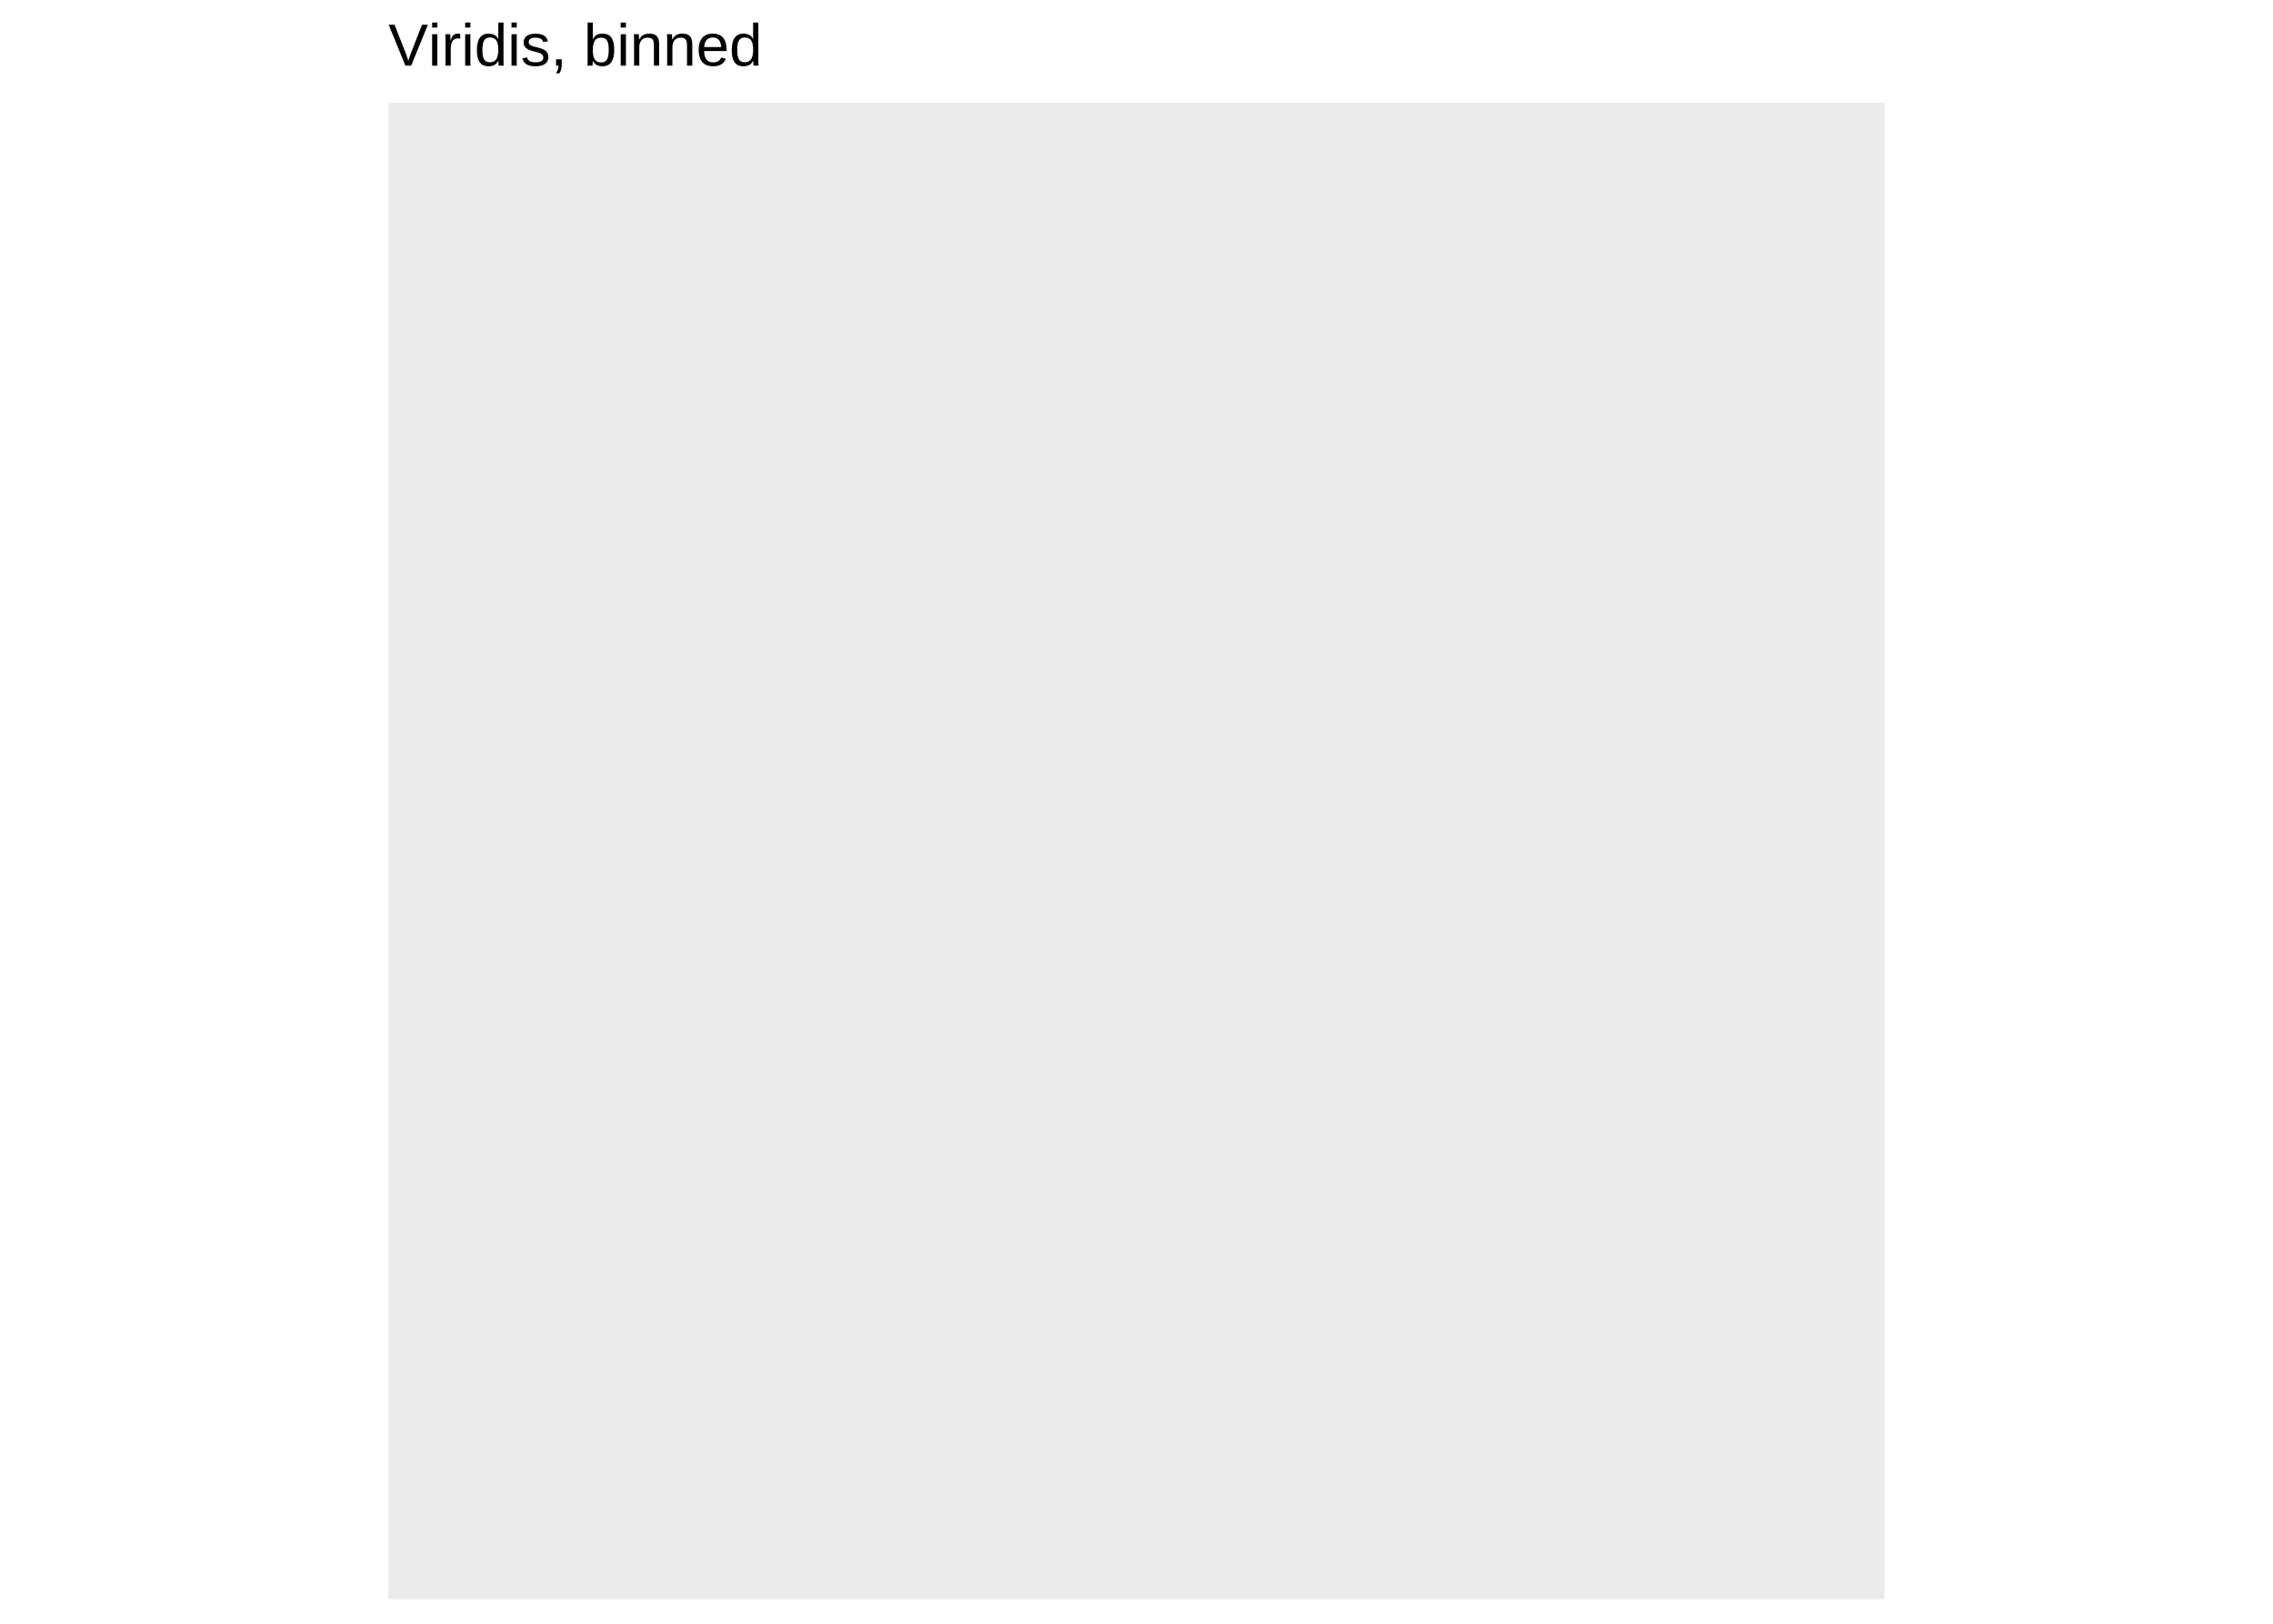 <?xml version="1.0" encoding="UTF-8"?>
<svg xmlns="http://www.w3.org/2000/svg" xmlns:xlink="http://www.w3.org/1999/xlink" width="504" height="360" viewBox="0 0 504 360">
<defs>
<clipPath id="clip-0">
<path clip-rule="nonzero" d="M 80.648 0 L 423.348 0 L 423.348 360 L 80.648 360 Z M 80.648 0 "/>
</clipPath>
<clipPath id="clip-1">
<path clip-rule="nonzero" d="M 86.129 22.781 L 417.871 22.781 L 417.871 354.523 L 86.129 354.523 Z M 86.129 22.781 "/>
</clipPath>
</defs>
<rect x="-50.4" y="-36" width="604.8" height="432" fill="rgb(100%, 100%, 100%)" fill-opacity="1"/>
<g clip-path="url(#clip-0)">
<path fill-rule="nonzero" fill="rgb(100%, 100%, 100%)" fill-opacity="1" stroke-width="1.067" stroke-linecap="round" stroke-linejoin="round" stroke="rgb(100%, 100%, 100%)" stroke-opacity="1" stroke-miterlimit="10" d="M 80.648 360 L 423.348 360 L 423.348 0 L 80.648 0 Z M 80.648 360 "/>
</g>
<g clip-path="url(#clip-1)">
<path fill-rule="nonzero" fill="rgb(92.157%, 92.157%, 92.157%)" fill-opacity="1" d="M 86.129 354.52 L 417.871 354.52 L 417.871 22.777 L 86.129 22.777 Z M 86.129 354.52 "/>
</g>
<path fill-rule="nonzero" fill="rgb(0%, 0%, 0%)" fill-opacity="1" d="M 91.168 14.562 L 89.895 14.562 L 86.188 5.48 L 87.484 5.48 L 89.996 11.875 L 90.016 11.93 L 90.113 12.223 L 90.133 12.277 L 90.191 12.453 L 90.211 12.508 L 90.227 12.562 L 90.266 12.672 L 90.281 12.723 L 90.301 12.773 L 90.316 12.82 L 90.332 12.871 L 90.348 12.918 L 90.363 12.961 L 90.383 13.016 L 90.398 13.066 L 90.418 13.121 L 90.434 13.172 L 90.453 13.223 L 90.469 13.273 L 90.488 13.324 L 90.504 13.379 L 90.52 13.426 L 90.539 13.477 L 90.57 13.383 L 90.602 13.281 L 90.617 13.234 L 90.637 13.184 L 90.652 13.133 L 90.672 13.078 L 90.688 13.027 L 90.707 12.977 L 90.754 12.836 L 90.785 12.734 L 90.805 12.684 L 90.82 12.633 L 90.836 12.578 L 90.855 12.523 L 90.875 12.465 L 90.895 12.41 L 90.992 12.117 L 91.016 12.055 L 91.035 11.996 L 91.059 11.934 L 91.078 11.875 L 93.582 5.48 L 94.875 5.48 Z M 91.168 14.562 "/>
<path fill-rule="nonzero" fill="rgb(0%, 0%, 0%)" fill-opacity="1" d="M 95.816 6.105 L 95.816 4.996 L 96.977 4.996 L 96.977 6.105 Z M 95.816 14.562 L 95.816 7.586 L 96.977 7.586 L 96.977 14.562 Z M 95.816 14.562 "/>
<path fill-rule="nonzero" fill="rgb(0%, 0%, 0%)" fill-opacity="1" d="M 98.781 14.562 L 98.781 8.945 L 98.777 8.902 L 98.777 8.812 L 98.773 8.766 L 98.773 8.453 L 98.77 8.406 L 98.77 8.32 L 98.766 8.281 L 98.766 8.195 L 98.762 8.156 L 98.762 8.074 L 98.758 8.035 L 98.758 7.922 L 98.754 7.887 L 98.754 7.812 L 98.75 7.777 L 98.75 7.711 L 98.746 7.68 L 98.746 7.617 L 98.742 7.586 L 99.84 7.586 L 99.84 7.648 L 99.844 7.68 L 99.844 7.746 L 99.848 7.781 L 99.848 7.852 L 99.852 7.891 L 99.852 7.93 L 99.855 7.965 L 99.855 8.004 L 99.859 8.043 L 99.859 8.082 L 99.863 8.117 L 99.863 8.156 L 99.867 8.195 L 99.867 8.234 L 99.871 8.277 L 99.871 8.316 L 99.875 8.355 L 99.875 8.395 L 99.879 8.434 L 99.879 8.512 L 99.883 8.551 L 99.883 8.703 L 99.887 8.738 L 99.887 8.871 L 99.891 8.898 L 99.891 9.012 L 99.918 9.012 L 99.965 8.855 L 99.992 8.781 L 100.016 8.711 L 100.043 8.641 L 100.066 8.57 L 100.094 8.504 L 100.121 8.441 L 100.148 8.383 L 100.176 8.32 L 100.203 8.262 L 100.23 8.207 L 100.262 8.152 L 100.293 8.102 L 100.328 8.055 L 100.359 8.004 L 100.465 7.875 L 100.504 7.84 L 100.539 7.801 L 100.582 7.766 L 100.621 7.73 L 100.664 7.699 L 100.707 7.672 L 100.801 7.617 L 100.848 7.594 L 100.895 7.574 L 100.949 7.555 L 101 7.535 L 101.055 7.52 L 101.113 7.504 L 101.172 7.492 L 101.234 7.48 L 101.297 7.473 L 101.363 7.469 L 101.43 7.461 L 101.5 7.461 L 101.574 7.457 L 101.602 7.457 L 101.629 7.461 L 101.684 7.461 L 101.793 7.477 L 101.816 7.48 L 101.844 7.484 L 101.938 7.5 L 101.996 7.512 L 102.043 7.523 L 102.043 8.586 L 102.02 8.578 L 101.996 8.574 L 101.969 8.57 L 101.945 8.562 L 101.863 8.551 L 101.832 8.547 L 101.805 8.543 L 101.773 8.539 L 101.742 8.539 L 101.707 8.535 L 101.676 8.531 L 101.641 8.527 L 101.609 8.527 L 101.574 8.523 L 101.344 8.523 L 101.27 8.527 L 101.195 8.539 L 101.125 8.551 L 101.055 8.566 L 100.988 8.586 L 100.922 8.609 L 100.859 8.637 L 100.801 8.668 L 100.742 8.703 L 100.688 8.738 L 100.633 8.781 L 100.582 8.824 L 100.488 8.918 L 100.441 8.969 L 100.402 9.023 L 100.359 9.082 L 100.32 9.141 L 100.285 9.203 L 100.25 9.27 L 100.219 9.336 L 100.188 9.406 L 100.16 9.477 L 100.133 9.555 L 100.105 9.629 L 100.086 9.711 L 100.062 9.793 L 100.043 9.879 L 100.027 9.965 L 100.008 10.055 L 99.984 10.234 L 99.973 10.328 L 99.961 10.426 L 99.957 10.523 L 99.949 10.621 L 99.945 10.719 L 99.941 10.82 L 99.941 14.562 Z M 98.781 14.562 "/>
<path fill-rule="nonzero" fill="rgb(0%, 0%, 0%)" fill-opacity="1" d="M 103.145 6.105 L 103.145 4.996 L 104.305 4.996 L 104.305 6.105 Z M 103.145 14.562 L 103.145 7.586 L 104.305 7.586 L 104.305 14.562 Z M 103.145 14.562 "/>
<path fill-rule="nonzero" fill="rgb(0%, 0%, 0%)" fill-opacity="1" d="M 110.488 13.438 L 110.418 13.57 L 110.348 13.691 L 110.273 13.809 L 110.195 13.914 L 110.109 14.016 L 110.023 14.105 L 109.93 14.191 L 109.836 14.27 L 109.734 14.34 L 109.629 14.398 L 109.52 14.453 L 109.406 14.504 L 109.289 14.547 L 109.164 14.586 L 109.035 14.617 L 108.902 14.645 L 108.762 14.664 L 108.617 14.68 L 108.469 14.688 L 108.312 14.691 L 108.059 14.68 L 107.812 14.652 L 107.586 14.609 L 107.367 14.547 L 107.168 14.469 L 106.98 14.371 L 106.805 14.254 L 106.645 14.121 L 106.5 13.969 L 106.367 13.801 L 106.25 13.613 L 106.145 13.406 L 106.051 13.184 L 105.973 12.941 L 105.902 12.684 L 105.848 12.402 L 105.805 12.105 L 105.773 11.793 L 105.754 11.457 L 105.75 11.105 L 105.773 10.414 L 105.852 9.793 L 105.98 9.246 L 106.16 8.77 L 106.391 8.371 L 106.672 8.043 L 107.008 7.785 L 107.391 7.605 L 107.828 7.496 L 108.312 7.457 L 108.469 7.461 L 108.621 7.469 L 108.766 7.484 L 108.906 7.504 L 109.039 7.531 L 109.172 7.562 L 109.293 7.602 L 109.414 7.645 L 109.527 7.691 L 109.637 7.75 L 109.738 7.809 L 109.84 7.879 L 109.934 7.953 L 110.027 8.035 L 110.113 8.125 L 110.195 8.219 L 110.273 8.32 L 110.348 8.43 L 110.418 8.547 L 110.488 8.668 L 110.5 8.668 L 110.5 8.605 L 110.496 8.586 L 110.496 8.52 L 110.492 8.496 L 110.492 8.297 L 110.488 8.27 L 110.488 4.996 L 111.648 4.996 L 111.648 13.742 L 111.652 13.785 L 111.652 13.871 L 111.656 13.914 L 111.656 13.992 L 111.66 14.031 L 111.66 14.109 L 111.664 14.145 L 111.664 14.211 L 111.668 14.246 L 111.668 14.309 L 111.672 14.34 L 111.672 14.395 L 111.676 14.418 L 111.676 14.465 L 111.68 14.484 L 111.68 14.52 L 111.684 14.535 L 111.684 14.562 L 110.578 14.562 L 110.57 14.531 L 110.57 14.52 L 110.566 14.5 L 110.562 14.484 L 110.562 14.465 L 110.555 14.426 L 110.555 14.402 L 110.551 14.379 L 110.551 14.355 L 110.547 14.332 L 110.547 14.305 L 110.543 14.277 L 110.543 14.25 L 110.539 14.223 L 110.539 14.191 L 110.535 14.164 L 110.535 14.133 L 110.531 14.102 L 110.531 14.07 L 110.527 14.039 L 110.527 13.977 L 110.523 13.945 L 110.523 13.879 L 110.52 13.848 L 110.52 13.781 L 110.516 13.746 L 110.516 13.609 L 110.512 13.574 L 110.512 13.438 Z M 106.969 11.066 L 106.969 11.211 L 106.973 11.348 L 106.98 11.613 L 106.988 11.738 L 107 11.859 L 107.012 11.977 L 107.023 12.09 L 107.039 12.199 L 107.059 12.305 L 107.078 12.406 L 107.098 12.504 L 107.121 12.598 L 107.176 12.777 L 107.207 12.859 L 107.238 12.938 L 107.273 13.016 L 107.309 13.086 L 107.348 13.156 L 107.387 13.219 L 107.434 13.281 L 107.477 13.336 L 107.523 13.391 L 107.574 13.441 L 107.625 13.488 L 107.68 13.531 L 107.738 13.57 L 107.855 13.641 L 107.918 13.668 L 107.984 13.695 L 108.055 13.719 L 108.125 13.738 L 108.199 13.754 L 108.277 13.77 L 108.355 13.781 L 108.438 13.789 L 108.523 13.793 L 108.703 13.793 L 108.789 13.789 L 108.875 13.781 L 108.961 13.77 L 109.039 13.758 L 109.121 13.742 L 109.199 13.723 L 109.348 13.676 L 109.418 13.645 L 109.484 13.613 L 109.555 13.578 L 109.68 13.5 L 109.742 13.453 L 109.852 13.352 L 109.906 13.293 L 109.957 13.234 L 110.051 13.102 L 110.094 13.027 L 110.137 12.949 L 110.176 12.867 L 110.211 12.785 L 110.246 12.695 L 110.281 12.602 L 110.309 12.504 L 110.34 12.402 L 110.363 12.297 L 110.387 12.188 L 110.406 12.074 L 110.426 11.957 L 110.441 11.832 L 110.457 11.703 L 110.465 11.57 L 110.477 11.434 L 110.48 11.289 L 110.484 11.141 L 110.488 10.988 L 110.484 10.844 L 110.48 10.703 L 110.477 10.566 L 110.465 10.434 L 110.457 10.309 L 110.441 10.184 L 110.426 10.066 L 110.406 9.953 L 110.387 9.844 L 110.363 9.738 L 110.34 9.641 L 110.309 9.543 L 110.281 9.449 L 110.246 9.359 L 110.211 9.273 L 110.176 9.191 L 110.137 9.117 L 110.094 9.043 L 110.051 8.973 L 110.004 8.91 L 109.953 8.848 L 109.902 8.789 L 109.852 8.734 L 109.793 8.684 L 109.738 8.637 L 109.676 8.594 L 109.617 8.555 L 109.484 8.484 L 109.418 8.457 L 109.348 8.43 L 109.277 8.406 L 109.203 8.387 L 109.125 8.367 L 109.047 8.352 L 108.969 8.34 L 108.883 8.328 L 108.801 8.32 L 108.711 8.316 L 108.539 8.316 L 108.457 8.32 L 108.379 8.328 L 108.301 8.34 L 108.227 8.352 L 108.156 8.367 L 108.086 8.387 L 108.016 8.41 L 107.953 8.434 L 107.828 8.496 L 107.77 8.531 L 107.711 8.57 L 107.656 8.609 L 107.605 8.656 L 107.555 8.707 L 107.508 8.758 L 107.414 8.875 L 107.375 8.941 L 107.332 9.008 L 107.293 9.078 L 107.258 9.156 L 107.227 9.234 L 107.191 9.32 L 107.164 9.406 L 107.109 9.594 L 107.062 9.797 L 107.047 9.906 L 107.027 10.016 L 107.004 10.25 L 106.992 10.375 L 106.984 10.504 L 106.977 10.641 L 106.973 10.777 L 106.969 10.922 Z M 106.969 11.066 "/>
<path fill-rule="nonzero" fill="rgb(0%, 0%, 0%)" fill-opacity="1" d="M 113.418 6.105 L 113.418 4.996 L 114.578 4.996 L 114.578 6.105 Z M 113.418 14.562 L 113.418 7.586 L 114.578 7.586 L 114.578 14.562 Z M 113.418 14.562 "/>
<path fill-rule="nonzero" fill="rgb(0%, 0%, 0%)" fill-opacity="1" d="M 121.59 12.633 L 121.59 12.73 L 121.574 12.918 L 121.562 13.008 L 121.543 13.098 L 121.523 13.184 L 121.496 13.27 L 121.469 13.352 L 121.434 13.434 L 121.398 13.512 L 121.359 13.586 L 121.316 13.656 L 121.223 13.797 L 121.168 13.863 L 121.113 13.926 L 120.988 14.043 L 120.922 14.102 L 120.852 14.156 L 120.777 14.207 L 120.699 14.254 L 120.617 14.301 L 120.535 14.344 L 120.449 14.383 L 120.355 14.422 L 120.262 14.457 L 120.164 14.492 L 120.066 14.523 L 119.961 14.555 L 119.855 14.582 L 119.746 14.602 L 119.633 14.625 L 119.52 14.641 L 119.398 14.656 L 119.277 14.668 L 119.027 14.684 L 118.762 14.691 L 118.641 14.688 L 118.523 14.688 L 118.41 14.68 L 118.297 14.676 L 118.184 14.664 L 118.078 14.656 L 117.973 14.641 L 117.867 14.629 L 117.766 14.613 L 117.57 14.574 L 117.477 14.551 L 117.297 14.504 L 117.211 14.473 L 117.047 14.41 L 116.969 14.375 L 116.891 14.336 L 116.816 14.297 L 116.742 14.254 L 116.672 14.207 L 116.605 14.16 L 116.539 14.109 L 116.477 14.059 L 116.418 14.004 L 116.359 13.945 L 116.301 13.883 L 116.25 13.82 L 116.195 13.754 L 116.148 13.684 L 116.105 13.613 L 116.062 13.535 L 116.023 13.457 L 115.984 13.375 L 115.949 13.293 L 115.887 13.113 L 115.859 13.02 L 115.836 12.922 L 116.859 12.723 L 116.895 12.832 L 116.934 12.938 L 116.977 13.035 L 117.031 13.125 L 117.09 13.211 L 117.152 13.289 L 117.223 13.363 L 117.301 13.43 L 117.383 13.492 L 117.473 13.551 L 117.57 13.598 L 117.672 13.641 L 117.785 13.68 L 117.902 13.715 L 118.027 13.742 L 118.16 13.766 L 118.301 13.785 L 118.445 13.797 L 118.602 13.805 L 118.762 13.809 L 118.836 13.805 L 118.91 13.805 L 119.121 13.793 L 119.188 13.789 L 119.32 13.773 L 119.383 13.766 L 119.445 13.754 L 119.508 13.746 L 119.566 13.73 L 119.625 13.719 L 119.684 13.703 L 119.738 13.688 L 119.793 13.668 L 119.895 13.629 L 119.988 13.582 L 120.074 13.527 L 120.152 13.465 L 120.188 13.434 L 120.219 13.398 L 120.254 13.363 L 120.336 13.246 L 120.359 13.203 L 120.383 13.156 L 120.402 13.109 L 120.418 13.059 L 120.441 12.957 L 120.453 12.902 L 120.461 12.785 L 120.465 12.723 L 120.461 12.66 L 120.457 12.602 L 120.449 12.547 L 120.441 12.488 L 120.41 12.387 L 120.391 12.34 L 120.367 12.293 L 120.344 12.25 L 120.316 12.207 L 120.285 12.168 L 120.215 12.09 L 120.18 12.055 L 120.137 12.02 L 120.098 11.988 L 120.051 11.953 L 120.004 11.922 L 119.902 11.867 L 119.793 11.812 L 119.734 11.789 L 119.609 11.742 L 119.477 11.695 L 119.406 11.676 L 119.332 11.656 L 119.258 11.633 L 119.184 11.613 L 119.105 11.594 L 119.027 11.57 L 118.945 11.551 L 118.867 11.527 L 118.523 11.434 L 118.434 11.41 L 118.352 11.387 L 118.266 11.363 L 118.184 11.34 L 118.098 11.316 L 117.934 11.27 L 117.852 11.242 L 117.766 11.219 L 117.52 11.137 L 117.285 11.043 L 117.207 11.008 L 117.137 10.973 L 117.062 10.934 L 116.992 10.895 L 116.922 10.852 L 116.855 10.809 L 116.789 10.762 L 116.727 10.715 L 116.609 10.613 L 116.555 10.559 L 116.504 10.5 L 116.453 10.445 L 116.406 10.383 L 116.363 10.32 L 116.32 10.254 L 116.281 10.188 L 116.246 10.117 L 116.215 10.043 L 116.188 9.965 L 116.164 9.887 L 116.145 9.801 L 116.133 9.715 L 116.121 9.621 L 116.113 9.527 L 116.113 9.43 L 116.121 9.246 L 116.141 9.066 L 116.176 8.898 L 116.223 8.742 L 116.281 8.59 L 116.355 8.449 L 116.445 8.32 L 116.547 8.195 L 116.66 8.086 L 116.789 7.98 L 116.934 7.883 L 117.09 7.801 L 117.254 7.723 L 117.434 7.66 L 117.629 7.602 L 117.832 7.559 L 118.051 7.523 L 118.277 7.496 L 118.52 7.484 L 118.773 7.477 L 119 7.48 L 119.219 7.492 L 119.426 7.516 L 119.621 7.543 L 119.809 7.578 L 119.988 7.625 L 120.156 7.676 L 120.316 7.738 L 120.465 7.805 L 120.605 7.883 L 120.738 7.969 L 120.859 8.066 L 120.969 8.172 L 121.07 8.285 L 121.164 8.41 L 121.246 8.547 L 121.316 8.691 L 121.375 8.848 L 121.43 9.012 L 121.469 9.184 L 120.426 9.312 L 120.414 9.262 L 120.383 9.16 L 120.344 9.066 L 120.297 8.98 L 120.27 8.938 L 120.242 8.898 L 120.148 8.793 L 120.113 8.758 L 120.043 8.695 L 119.965 8.641 L 119.922 8.613 L 119.883 8.59 L 119.84 8.566 L 119.793 8.543 L 119.75 8.523 L 119.703 8.504 L 119.652 8.484 L 119.605 8.469 L 119.504 8.438 L 119.449 8.426 L 119.398 8.414 L 119.344 8.406 L 119.289 8.395 L 119.234 8.387 L 119.176 8.379 L 119.121 8.371 L 119.066 8.367 L 118.949 8.359 L 118.895 8.355 L 118.621 8.355 L 118.477 8.363 L 118.34 8.375 L 118.211 8.391 L 118.094 8.414 L 117.98 8.441 L 117.875 8.473 L 117.781 8.508 L 117.695 8.547 L 117.613 8.594 L 117.543 8.645 L 117.48 8.699 L 117.426 8.758 L 117.375 8.824 L 117.336 8.891 L 117.301 8.969 L 117.273 9.047 L 117.258 9.129 L 117.246 9.219 L 117.242 9.312 L 117.242 9.371 L 117.246 9.426 L 117.262 9.527 L 117.273 9.574 L 117.289 9.621 L 117.328 9.707 L 117.375 9.785 L 117.438 9.855 L 117.473 9.887 L 117.508 9.922 L 117.543 9.953 L 117.582 9.984 L 117.668 10.039 L 117.762 10.094 L 117.812 10.117 L 117.922 10.164 L 118.039 10.211 L 118.098 10.23 L 118.164 10.254 L 118.227 10.273 L 118.293 10.293 L 118.504 10.352 L 118.578 10.367 L 118.727 10.406 L 118.883 10.445 L 119.047 10.484 L 119.129 10.508 L 119.184 10.52 L 119.242 10.535 L 119.352 10.566 L 119.41 10.582 L 119.465 10.598 L 119.641 10.645 L 119.695 10.66 L 119.754 10.676 L 119.812 10.695 L 119.867 10.711 L 119.926 10.73 L 119.98 10.75 L 120.039 10.77 L 120.148 10.809 L 120.422 10.926 L 120.473 10.949 L 120.676 11.059 L 120.727 11.09 L 120.773 11.117 L 120.867 11.18 L 120.914 11.215 L 120.957 11.246 L 121 11.285 L 121.043 11.32 L 121.086 11.359 L 121.125 11.398 L 121.16 11.438 L 121.199 11.48 L 121.234 11.523 L 121.266 11.566 L 121.301 11.613 L 121.332 11.66 L 121.414 11.812 L 121.461 11.922 L 121.48 11.977 L 121.504 12.035 L 121.523 12.094 L 121.539 12.156 L 121.562 12.281 L 121.574 12.348 L 121.582 12.418 L 121.59 12.559 Z M 121.59 12.633 "/>
<path fill-rule="nonzero" fill="rgb(0%, 0%, 0%)" fill-opacity="1" d="M 124.551 13.148 L 124.551 14.301 L 124.547 14.367 L 124.547 14.43 L 124.543 14.496 L 124.543 14.559 L 124.539 14.617 L 124.535 14.68 L 124.531 14.738 L 124.523 14.793 L 124.52 14.852 L 124.512 14.906 L 124.508 14.961 L 124.492 15.07 L 124.48 15.125 L 124.473 15.176 L 124.461 15.227 L 124.453 15.277 L 124.441 15.324 L 124.426 15.371 L 124.414 15.422 L 124.402 15.469 L 124.34 15.656 L 124.32 15.699 L 124.305 15.746 L 124.246 15.875 L 124.23 15.914 L 124.207 15.957 L 124.168 16.043 L 124.145 16.082 L 124.098 16.168 L 124.074 16.207 L 124.047 16.25 L 123.254 16.25 L 123.312 16.164 L 123.363 16.082 L 123.418 15.996 L 123.465 15.914 L 123.512 15.828 L 123.555 15.746 L 123.633 15.574 L 123.668 15.492 L 123.73 15.32 L 123.758 15.234 L 123.781 15.152 L 123.82 14.98 L 123.836 14.898 L 123.848 14.812 L 123.855 14.73 L 123.859 14.645 L 123.859 14.562 L 123.293 14.562 L 123.293 13.148 Z M 124.551 13.148 "/>
<path fill-rule="nonzero" fill="rgb(0%, 0%, 0%)" fill-opacity="1" d="M 136.191 11.043 L 136.164 11.734 L 136.086 12.355 L 135.961 12.902 L 135.781 13.375 L 135.551 13.777 L 135.266 14.105 L 134.934 14.363 L 134.547 14.543 L 134.113 14.652 L 133.625 14.691 L 133.469 14.688 L 133.32 14.68 L 133.172 14.664 L 133.031 14.645 L 132.898 14.617 L 132.77 14.586 L 132.645 14.551 L 132.527 14.508 L 132.41 14.461 L 132.305 14.406 L 132.203 14.344 L 132.102 14.277 L 132.008 14.199 L 131.918 14.117 L 131.828 14.027 L 131.746 13.934 L 131.668 13.828 L 131.594 13.719 L 131.52 13.602 L 131.453 13.477 L 131.441 13.477 L 131.441 13.547 L 131.438 13.578 L 131.438 13.648 L 131.434 13.684 L 131.434 13.754 L 131.426 13.824 L 131.426 13.898 L 131.422 13.934 L 131.422 13.965 L 131.418 14 L 131.418 14.035 L 131.414 14.066 L 131.414 14.098 L 131.406 14.16 L 131.406 14.223 L 131.402 14.25 L 131.402 14.277 L 131.398 14.305 L 131.398 14.332 L 131.395 14.355 L 131.395 14.379 L 131.387 14.426 L 131.387 14.465 L 131.383 14.484 L 131.383 14.516 L 131.379 14.527 L 131.379 14.547 L 131.375 14.555 L 131.375 14.562 L 130.254 14.562 L 130.254 14.547 L 130.258 14.535 L 130.258 14.504 L 130.262 14.484 L 130.262 14.441 L 130.266 14.418 L 130.266 14.367 L 130.27 14.34 L 130.27 14.277 L 130.273 14.246 L 130.273 14.18 L 130.277 14.145 L 130.277 14.07 L 130.281 14.031 L 130.281 13.953 L 130.285 13.914 L 130.285 13.605 L 130.289 13.559 L 130.289 13.418 L 130.293 13.371 L 130.293 4.996 L 131.453 4.996 L 131.453 7.914 L 131.449 7.949 L 131.449 8.059 L 131.445 8.098 L 131.445 8.32 L 131.441 8.352 L 131.441 8.406 L 131.438 8.438 L 131.438 8.5 L 131.434 8.531 L 131.434 8.594 L 131.43 8.621 L 131.43 8.68 L 131.426 8.707 L 131.453 8.707 L 131.52 8.578 L 131.59 8.457 L 131.664 8.34 L 131.742 8.234 L 131.828 8.133 L 131.914 8.043 L 132.004 7.957 L 132.102 7.879 L 132.199 7.809 L 132.305 7.75 L 132.414 7.691 L 132.527 7.645 L 132.648 7.602 L 132.773 7.562 L 132.902 7.531 L 133.035 7.504 L 133.176 7.484 L 133.32 7.469 L 133.469 7.461 L 133.625 7.457 L 133.883 7.469 L 134.125 7.492 L 134.355 7.539 L 134.57 7.602 L 134.77 7.68 L 134.957 7.777 L 135.129 7.895 L 135.289 8.027 L 135.434 8.18 L 135.566 8.348 L 135.684 8.535 L 135.789 8.738 L 135.883 8.965 L 135.965 9.207 L 136.035 9.465 L 136.09 9.746 L 136.133 10.043 L 136.164 10.355 L 136.184 10.691 Z M 134.973 11.082 L 134.973 10.938 L 134.965 10.664 L 134.957 10.535 L 134.949 10.41 L 134.941 10.289 L 134.93 10.172 L 134.914 10.059 L 134.898 9.949 L 134.883 9.844 L 134.863 9.742 L 134.84 9.645 L 134.816 9.551 L 134.793 9.461 L 134.766 9.375 L 134.703 9.211 L 134.668 9.137 L 134.629 9.066 L 134.594 9 L 134.551 8.934 L 134.508 8.871 L 134.461 8.812 L 134.414 8.758 L 134.363 8.707 L 134.312 8.66 L 134.258 8.617 L 134.203 8.578 L 134.145 8.543 L 134.082 8.508 L 134.02 8.48 L 133.953 8.453 L 133.887 8.43 L 133.812 8.41 L 133.664 8.379 L 133.582 8.367 L 133.5 8.359 L 133.418 8.355 L 133.238 8.355 L 133.148 8.359 L 133.062 8.367 L 132.898 8.391 L 132.816 8.406 L 132.738 8.426 L 132.59 8.473 L 132.516 8.504 L 132.449 8.535 L 132.383 8.57 L 132.316 8.609 L 132.254 8.648 L 132.195 8.695 L 132.137 8.746 L 132.082 8.797 L 131.98 8.914 L 131.93 8.98 L 131.883 9.047 L 131.84 9.117 L 131.762 9.273 L 131.727 9.359 L 131.691 9.449 L 131.66 9.539 L 131.629 9.637 L 131.602 9.738 L 131.574 9.844 L 131.551 9.953 L 131.531 10.066 L 131.512 10.184 L 131.496 10.309 L 131.484 10.438 L 131.473 10.57 L 131.465 10.707 L 131.457 10.852 L 131.453 11 L 131.453 11.297 L 131.457 11.441 L 131.465 11.578 L 131.473 11.711 L 131.484 11.84 L 131.496 11.961 L 131.512 12.082 L 131.531 12.195 L 131.551 12.305 L 131.574 12.406 L 131.602 12.508 L 131.629 12.605 L 131.691 12.785 L 131.727 12.871 L 131.762 12.953 L 131.801 13.031 L 131.84 13.102 L 131.883 13.172 L 131.93 13.238 L 131.98 13.301 L 132.031 13.359 L 132.082 13.414 L 132.137 13.465 L 132.195 13.512 L 132.254 13.555 L 132.316 13.598 L 132.449 13.668 L 132.516 13.695 L 132.586 13.723 L 132.66 13.746 L 132.734 13.766 L 132.812 13.785 L 132.891 13.797 L 132.973 13.812 L 133.055 13.82 L 133.141 13.828 L 133.227 13.832 L 133.398 13.832 L 133.48 13.828 L 133.559 13.82 L 133.637 13.809 L 133.711 13.797 L 133.785 13.777 L 133.855 13.762 L 133.922 13.738 L 133.988 13.711 L 134.051 13.684 L 134.109 13.652 L 134.172 13.617 L 134.227 13.578 L 134.336 13.492 L 134.383 13.441 L 134.434 13.387 L 134.48 13.332 L 134.566 13.207 L 134.605 13.141 L 134.645 13.066 L 134.68 12.992 L 134.715 12.914 L 134.746 12.832 L 134.801 12.652 L 134.824 12.559 L 134.848 12.461 L 134.887 12.25 L 134.906 12.137 L 134.922 12.02 L 134.934 11.898 L 134.945 11.773 L 134.957 11.645 L 134.961 11.508 L 134.969 11.371 L 134.973 11.227 Z M 134.973 11.082 "/>
<path fill-rule="nonzero" fill="rgb(0%, 0%, 0%)" fill-opacity="1" d="M 137.629 6.105 L 137.629 4.996 L 138.789 4.996 L 138.789 6.105 Z M 137.629 14.562 L 137.629 7.586 L 138.789 7.586 L 138.789 14.562 Z M 137.629 14.562 "/>
<path fill-rule="nonzero" fill="rgb(0%, 0%, 0%)" fill-opacity="1" d="M 144.996 14.562 L 144.996 10.141 L 144.992 10.039 L 144.992 9.941 L 144.988 9.848 L 144.98 9.758 L 144.977 9.672 L 144.965 9.59 L 144.957 9.508 L 144.934 9.359 L 144.918 9.289 L 144.887 9.156 L 144.867 9.098 L 144.844 9.035 L 144.797 8.926 L 144.77 8.875 L 144.742 8.828 L 144.68 8.742 L 144.645 8.699 L 144.605 8.66 L 144.527 8.59 L 144.484 8.559 L 144.438 8.531 L 144.391 8.508 L 144.289 8.461 L 144.234 8.445 L 144.18 8.426 L 144.121 8.41 L 143.996 8.387 L 143.93 8.375 L 143.859 8.367 L 143.789 8.363 L 143.715 8.359 L 143.637 8.355 L 143.477 8.355 L 143.395 8.359 L 143.316 8.367 L 143.238 8.379 L 143.164 8.391 L 143.09 8.406 L 143.02 8.426 L 142.945 8.449 L 142.879 8.473 L 142.809 8.504 L 142.746 8.531 L 142.684 8.562 L 142.621 8.598 L 142.562 8.637 L 142.504 8.68 L 142.395 8.766 L 142.34 8.816 L 142.293 8.867 L 142.242 8.922 L 142.195 8.977 L 142.152 9.035 L 142.074 9.16 L 142.035 9.227 L 142 9.293 L 141.938 9.441 L 141.883 9.598 L 141.855 9.68 L 141.836 9.762 L 141.816 9.848 L 141.785 10.027 L 141.773 10.121 L 141.758 10.316 L 141.754 10.418 L 141.754 14.562 L 140.594 14.562 L 140.594 8.941 L 140.59 8.898 L 140.59 8.715 L 140.586 8.664 L 140.586 8.383 L 140.582 8.336 L 140.582 8.203 L 140.578 8.16 L 140.578 8.074 L 140.574 8.035 L 140.574 7.957 L 140.57 7.922 L 140.57 7.852 L 140.566 7.82 L 140.566 7.758 L 140.562 7.73 L 140.562 7.68 L 140.559 7.66 L 140.559 7.625 L 140.555 7.609 L 140.555 7.586 L 141.648 7.586 L 141.652 7.594 L 141.652 7.617 L 141.656 7.629 L 141.656 7.664 L 141.66 7.688 L 141.66 7.734 L 141.664 7.762 L 141.664 7.82 L 141.668 7.852 L 141.668 7.914 L 141.672 7.949 L 141.672 8.016 L 141.676 8.055 L 141.676 8.09 L 141.68 8.125 L 141.68 8.164 L 141.684 8.199 L 141.684 8.234 L 141.688 8.273 L 141.688 8.312 L 141.691 8.348 L 141.691 8.426 L 141.695 8.465 L 141.695 8.535 L 141.699 8.57 L 141.699 8.781 L 141.719 8.781 L 141.754 8.719 L 141.824 8.602 L 141.895 8.492 L 141.973 8.383 L 142.008 8.332 L 142.086 8.23 L 142.215 8.09 L 142.258 8.047 L 142.305 8.008 L 142.352 7.965 L 142.398 7.926 L 142.449 7.891 L 142.5 7.852 L 142.551 7.82 L 142.605 7.785 L 142.66 7.754 L 142.777 7.691 L 142.836 7.668 L 142.898 7.641 L 143.023 7.594 L 143.156 7.555 L 143.227 7.535 L 143.297 7.52 L 143.371 7.504 L 143.527 7.48 L 143.605 7.473 L 143.691 7.469 L 143.773 7.461 L 143.859 7.461 L 143.949 7.457 L 144.066 7.461 L 144.176 7.465 L 144.285 7.473 L 144.391 7.48 L 144.488 7.492 L 144.59 7.508 L 144.684 7.527 L 144.777 7.551 L 144.863 7.574 L 144.949 7.602 L 145.031 7.629 L 145.188 7.699 L 145.262 7.738 L 145.332 7.781 L 145.398 7.824 L 145.465 7.875 L 145.523 7.926 L 145.582 7.98 L 145.641 8.039 L 145.691 8.098 L 145.742 8.164 L 145.789 8.23 L 145.832 8.305 L 145.871 8.379 L 145.91 8.457 L 145.945 8.539 L 146.008 8.711 L 146.031 8.805 L 146.059 8.898 L 146.098 9.102 L 146.129 9.312 L 146.141 9.426 L 146.148 9.543 L 146.156 9.664 L 146.16 9.785 L 146.16 14.562 Z M 144.996 14.562 "/>
<path fill-rule="nonzero" fill="rgb(0%, 0%, 0%)" fill-opacity="1" d="M 152.336 14.562 L 152.336 10.039 L 152.332 9.941 L 152.328 9.848 L 152.324 9.758 L 152.316 9.672 L 152.309 9.59 L 152.297 9.508 L 152.273 9.359 L 152.258 9.289 L 152.227 9.156 L 152.207 9.098 L 152.188 9.035 L 152.164 8.98 L 152.137 8.926 L 152.113 8.875 L 152.082 8.828 L 152.02 8.742 L 151.984 8.699 L 151.949 8.66 L 151.91 8.625 L 151.867 8.59 L 151.824 8.559 L 151.781 8.531 L 151.73 8.508 L 151.684 8.484 L 151.629 8.461 L 151.574 8.445 L 151.52 8.426 L 151.461 8.41 L 151.402 8.398 L 151.27 8.375 L 151.203 8.367 L 151.055 8.359 L 150.977 8.355 L 150.816 8.355 L 150.738 8.359 L 150.656 8.367 L 150.582 8.379 L 150.504 8.391 L 150.43 8.406 L 150.359 8.426 L 150.219 8.473 L 150.152 8.504 L 150.086 8.531 L 150.023 8.562 L 149.961 8.598 L 149.902 8.637 L 149.844 8.68 L 149.734 8.766 L 149.633 8.867 L 149.582 8.922 L 149.539 8.977 L 149.496 9.035 L 149.453 9.098 L 149.414 9.16 L 149.344 9.293 L 149.309 9.367 L 149.277 9.441 L 149.223 9.598 L 149.176 9.762 L 149.156 9.848 L 149.125 10.027 L 149.113 10.121 L 149.098 10.316 L 149.094 10.418 L 149.094 14.562 L 147.934 14.562 L 147.934 8.852 L 147.93 8.805 L 147.93 8.664 L 147.926 8.617 L 147.926 8.293 L 147.922 8.246 L 147.922 8.16 L 147.918 8.117 L 147.918 8.035 L 147.914 7.996 L 147.914 7.922 L 147.91 7.887 L 147.91 7.82 L 147.906 7.785 L 147.906 7.73 L 147.902 7.703 L 147.902 7.66 L 147.898 7.641 L 147.898 7.609 L 147.895 7.598 L 147.895 7.586 L 148.992 7.586 L 148.992 7.605 L 148.996 7.617 L 148.996 7.648 L 149 7.664 L 149 7.707 L 149.004 7.734 L 149.004 7.789 L 149.008 7.82 L 149.008 7.883 L 149.012 7.914 L 149.012 7.98 L 149.016 8.016 L 149.016 8.09 L 149.02 8.125 L 149.02 8.164 L 149.027 8.234 L 149.027 8.273 L 149.031 8.312 L 149.031 8.387 L 149.035 8.426 L 149.035 8.5 L 149.039 8.535 L 149.039 8.637 L 149.043 8.668 L 149.043 8.781 L 149.062 8.781 L 149.094 8.719 L 149.164 8.602 L 149.199 8.547 L 149.238 8.492 L 149.273 8.438 L 149.312 8.383 L 149.43 8.23 L 149.469 8.184 L 149.555 8.09 L 149.598 8.047 L 149.645 8.008 L 149.691 7.965 L 149.742 7.926 L 149.789 7.891 L 149.84 7.852 L 149.895 7.82 L 149.945 7.785 L 150 7.754 L 150.117 7.691 L 150.176 7.668 L 150.238 7.641 L 150.301 7.617 L 150.367 7.594 L 150.43 7.574 L 150.5 7.555 L 150.566 7.535 L 150.715 7.504 L 150.789 7.492 L 150.867 7.48 L 150.949 7.473 L 151.031 7.469 L 151.117 7.461 L 151.203 7.461 L 151.293 7.457 L 151.406 7.461 L 151.516 7.465 L 151.625 7.473 L 151.73 7.48 L 151.832 7.492 L 151.93 7.508 L 152.023 7.527 L 152.117 7.551 L 152.207 7.574 L 152.371 7.629 L 152.453 7.664 L 152.527 7.699 L 152.602 7.738 L 152.672 7.781 L 152.738 7.824 L 152.805 7.875 L 152.867 7.926 L 152.926 7.98 L 152.98 8.039 L 153.031 8.098 L 153.082 8.164 L 153.129 8.23 L 153.215 8.379 L 153.25 8.457 L 153.285 8.539 L 153.32 8.625 L 153.348 8.711 L 153.375 8.805 L 153.398 8.898 L 153.438 9.102 L 153.457 9.207 L 153.469 9.312 L 153.48 9.426 L 153.492 9.543 L 153.5 9.785 L 153.504 9.914 L 153.504 14.562 Z M 152.336 14.562 "/>
<path fill-rule="nonzero" fill="rgb(0%, 0%, 0%)" fill-opacity="1" d="M 156.137 11.32 L 156.141 11.426 L 156.145 11.535 L 156.148 11.641 L 156.156 11.742 L 156.164 11.848 L 156.18 11.945 L 156.191 12.043 L 156.207 12.141 L 156.227 12.238 L 156.25 12.332 L 156.273 12.422 L 156.328 12.594 L 156.359 12.676 L 156.395 12.758 L 156.43 12.836 L 156.508 12.984 L 156.551 13.055 L 156.598 13.125 L 156.645 13.188 L 156.695 13.25 L 156.75 13.309 L 156.867 13.418 L 156.93 13.469 L 156.992 13.516 L 157.059 13.559 L 157.129 13.602 L 157.203 13.641 L 157.277 13.672 L 157.355 13.703 L 157.438 13.73 L 157.52 13.754 L 157.605 13.773 L 157.695 13.789 L 157.789 13.805 L 157.883 13.812 L 158.086 13.82 L 158.234 13.816 L 158.375 13.809 L 158.512 13.793 L 158.641 13.77 L 158.762 13.742 L 158.883 13.711 L 158.992 13.672 L 159.098 13.625 L 159.195 13.574 L 159.289 13.516 L 159.379 13.453 L 159.461 13.391 L 159.539 13.32 L 159.609 13.25 L 159.734 13.094 L 159.785 13.016 L 159.832 12.93 L 159.875 12.84 L 159.91 12.75 L 160.926 13.039 L 160.906 13.098 L 160.879 13.156 L 160.855 13.215 L 160.824 13.273 L 160.797 13.332 L 160.762 13.391 L 160.73 13.449 L 160.695 13.508 L 160.578 13.684 L 160.535 13.742 L 160.441 13.852 L 160.336 13.957 L 160.281 14.008 L 160.223 14.059 L 160.16 14.105 L 160.098 14.156 L 160.027 14.199 L 159.957 14.246 L 159.883 14.285 L 159.805 14.328 L 159.727 14.367 L 159.641 14.406 L 159.555 14.441 L 159.367 14.512 L 159.27 14.543 L 159.172 14.57 L 159.066 14.594 L 158.957 14.617 L 158.848 14.637 L 158.73 14.652 L 158.609 14.668 L 158.484 14.676 L 158.355 14.684 L 158.223 14.688 L 158.086 14.691 L 157.781 14.68 L 157.496 14.652 L 157.223 14.605 L 156.965 14.543 L 156.723 14.461 L 156.492 14.359 L 156.281 14.238 L 156.082 14.102 L 155.895 13.941 L 155.727 13.77 L 155.574 13.574 L 155.438 13.363 L 155.316 13.133 L 155.211 12.887 L 155.121 12.621 L 155.051 12.34 L 154.992 12.039 L 154.953 11.719 L 154.93 11.383 L 154.922 11.027 L 154.922 10.836 L 154.93 10.648 L 154.941 10.469 L 154.961 10.293 L 154.98 10.125 L 155.008 9.961 L 155.039 9.805 L 155.078 9.656 L 155.117 9.512 L 155.164 9.371 L 155.215 9.238 L 155.27 9.109 L 155.328 8.984 L 155.391 8.867 L 155.457 8.754 L 155.523 8.645 L 155.598 8.543 L 155.672 8.445 L 155.754 8.352 L 155.836 8.266 L 155.922 8.18 L 156.012 8.102 L 156.199 7.961 L 156.297 7.898 L 156.398 7.84 L 156.5 7.785 L 156.605 7.734 L 156.715 7.691 L 156.941 7.613 L 157.059 7.582 L 157.293 7.527 L 157.535 7.488 L 157.785 7.465 L 157.91 7.461 L 158.039 7.457 L 158.211 7.461 L 158.379 7.469 L 158.539 7.484 L 158.695 7.504 L 158.844 7.527 L 158.988 7.559 L 159.125 7.598 L 159.258 7.641 L 159.383 7.688 L 159.504 7.742 L 159.621 7.801 L 159.73 7.863 L 159.836 7.93 L 159.938 8.004 L 160.035 8.082 L 160.129 8.16 L 160.215 8.246 L 160.301 8.336 L 160.379 8.43 L 160.449 8.527 L 160.52 8.629 L 160.586 8.734 L 160.648 8.844 L 160.707 8.953 L 160.809 9.188 L 160.852 9.312 L 160.891 9.438 L 160.93 9.566 L 160.961 9.699 L 160.988 9.836 L 161.016 9.977 L 161.039 10.117 L 161.059 10.262 L 161.09 10.551 L 161.102 10.703 L 161.109 10.855 L 161.113 11.008 L 161.113 11.32 Z M 159.914 10.43 L 159.891 10.215 L 159.863 10.012 L 159.824 9.82 L 159.781 9.645 L 159.727 9.477 L 159.668 9.324 L 159.602 9.18 L 159.527 9.051 L 159.445 8.93 L 159.355 8.824 L 159.258 8.727 L 159.152 8.641 L 159.039 8.566 L 158.918 8.5 L 158.789 8.441 L 158.652 8.398 L 158.508 8.359 L 158.352 8.336 L 158.191 8.32 L 158.02 8.316 L 157.961 8.316 L 157.844 8.324 L 157.785 8.332 L 157.723 8.34 L 157.598 8.363 L 157.41 8.41 L 157.344 8.43 L 157.285 8.453 L 157.223 8.48 L 157.164 8.508 L 157.105 8.539 L 156.988 8.609 L 156.934 8.652 L 156.875 8.695 L 156.82 8.742 L 156.77 8.789 L 156.715 8.844 L 156.668 8.898 L 156.617 8.961 L 156.57 9.023 L 156.527 9.09 L 156.484 9.16 L 156.441 9.234 L 156.363 9.391 L 156.328 9.477 L 156.297 9.562 L 156.266 9.656 L 156.242 9.754 L 156.219 9.855 L 156.199 9.961 L 156.18 10.07 L 156.156 10.305 L 156.152 10.43 Z M 159.914 10.43 "/>
<path fill-rule="nonzero" fill="rgb(0%, 0%, 0%)" fill-opacity="1" d="M 166.992 13.438 L 166.926 13.57 L 166.855 13.691 L 166.781 13.809 L 166.699 13.914 L 166.617 14.016 L 166.527 14.105 L 166.438 14.191 L 166.34 14.27 L 166.238 14.34 L 166.137 14.398 L 166.027 14.453 L 165.914 14.504 L 165.793 14.547 L 165.672 14.586 L 165.543 14.617 L 165.406 14.645 L 165.27 14.664 L 165.125 14.68 L 164.977 14.688 L 164.82 14.691 L 164.562 14.68 L 164.32 14.652 L 164.09 14.609 L 163.875 14.547 L 163.672 14.469 L 163.484 14.371 L 163.312 14.254 L 163.152 14.121 L 163.008 13.969 L 162.875 13.801 L 162.758 13.613 L 162.652 13.406 L 162.559 13.184 L 162.477 12.941 L 162.41 12.684 L 162.355 12.402 L 162.312 12.105 L 162.281 11.793 L 162.262 11.457 L 162.254 11.105 L 162.281 10.414 L 162.359 9.793 L 162.484 9.246 L 162.664 8.77 L 162.895 8.371 L 163.18 8.043 L 163.512 7.785 L 163.898 7.605 L 164.332 7.496 L 164.82 7.457 L 164.977 7.461 L 165.125 7.469 L 165.273 7.484 L 165.414 7.504 L 165.547 7.531 L 165.676 7.562 L 165.801 7.602 L 165.918 7.645 L 166.035 7.691 L 166.246 7.809 L 166.344 7.879 L 166.441 7.953 L 166.531 8.035 L 166.617 8.125 L 166.703 8.219 L 166.781 8.32 L 166.855 8.43 L 166.926 8.547 L 166.992 8.668 L 167.004 8.668 L 167.004 8.543 L 167 8.52 L 167 8.383 L 166.996 8.355 L 166.996 8.238 L 166.992 8.211 L 166.992 4.996 L 168.152 4.996 L 168.152 13.652 L 168.156 13.699 L 168.156 13.785 L 168.16 13.828 L 168.16 13.914 L 168.164 13.953 L 168.164 14.031 L 168.168 14.07 L 168.168 14.145 L 168.172 14.18 L 168.172 14.246 L 168.176 14.277 L 168.176 14.34 L 168.18 14.367 L 168.18 14.418 L 168.184 14.441 L 168.184 14.484 L 168.188 14.504 L 168.188 14.535 L 168.191 14.547 L 168.191 14.562 L 167.082 14.562 L 167.078 14.547 L 167.078 14.531 L 167.074 14.52 L 167.074 14.5 L 167.07 14.484 L 167.066 14.465 L 167.066 14.445 L 167.062 14.426 L 167.059 14.402 L 167.059 14.379 L 167.055 14.355 L 167.055 14.332 L 167.051 14.305 L 167.051 14.277 L 167.047 14.25 L 167.047 14.223 L 167.043 14.191 L 167.043 14.164 L 167.039 14.133 L 167.039 14.102 L 167.035 14.07 L 167.035 14.008 L 167.031 13.977 L 167.031 13.914 L 167.027 13.879 L 167.027 13.812 L 167.023 13.781 L 167.023 13.711 L 167.02 13.676 L 167.02 13.438 Z M 163.473 11.066 L 163.473 11.211 L 163.477 11.348 L 163.48 11.48 L 163.488 11.613 L 163.496 11.738 L 163.504 11.859 L 163.516 11.977 L 163.531 12.09 L 163.547 12.199 L 163.562 12.305 L 163.582 12.406 L 163.605 12.504 L 163.629 12.598 L 163.652 12.688 L 163.68 12.777 L 163.711 12.859 L 163.742 12.938 L 163.777 13.016 L 163.855 13.156 L 163.895 13.219 L 163.938 13.281 L 164.031 13.391 L 164.082 13.441 L 164.133 13.488 L 164.188 13.531 L 164.242 13.57 L 164.301 13.605 L 164.363 13.641 L 164.426 13.668 L 164.492 13.695 L 164.559 13.719 L 164.633 13.738 L 164.781 13.77 L 164.863 13.781 L 164.945 13.789 L 165.027 13.793 L 165.207 13.793 L 165.297 13.789 L 165.383 13.781 L 165.547 13.758 L 165.625 13.742 L 165.703 13.723 L 165.852 13.676 L 165.992 13.613 L 166.059 13.578 L 166.125 13.539 L 166.188 13.5 L 166.246 13.453 L 166.305 13.402 L 166.359 13.352 L 166.461 13.234 L 166.555 13.102 L 166.602 13.027 L 166.641 12.949 L 166.719 12.785 L 166.754 12.695 L 166.785 12.602 L 166.816 12.504 L 166.844 12.402 L 166.871 12.297 L 166.895 12.188 L 166.914 12.074 L 166.934 11.957 L 166.949 11.832 L 166.961 11.703 L 166.973 11.57 L 166.98 11.434 L 166.988 11.289 L 166.992 11.141 L 166.992 10.844 L 166.988 10.703 L 166.98 10.566 L 166.973 10.434 L 166.949 10.184 L 166.934 10.066 L 166.914 9.953 L 166.895 9.844 L 166.871 9.738 L 166.816 9.543 L 166.785 9.449 L 166.754 9.359 L 166.719 9.273 L 166.68 9.191 L 166.602 9.043 L 166.555 8.973 L 166.461 8.848 L 166.41 8.789 L 166.355 8.734 L 166.301 8.684 L 166.242 8.637 L 166.184 8.594 L 166.121 8.555 L 166.059 8.52 L 165.992 8.484 L 165.852 8.43 L 165.781 8.406 L 165.633 8.367 L 165.555 8.352 L 165.391 8.328 L 165.305 8.32 L 165.219 8.316 L 165.047 8.316 L 164.965 8.32 L 164.887 8.328 L 164.809 8.34 L 164.734 8.352 L 164.66 8.367 L 164.59 8.387 L 164.457 8.434 L 164.395 8.465 L 164.336 8.496 L 164.273 8.531 L 164.164 8.609 L 164.113 8.656 L 164.012 8.758 L 163.965 8.816 L 163.922 8.875 L 163.879 8.941 L 163.84 9.008 L 163.801 9.078 L 163.73 9.234 L 163.668 9.406 L 163.641 9.5 L 163.617 9.594 L 163.59 9.695 L 163.57 9.797 L 163.551 9.906 L 163.535 10.016 L 163.52 10.133 L 163.508 10.25 L 163.496 10.375 L 163.488 10.504 L 163.48 10.641 L 163.477 10.777 L 163.473 10.922 Z M 163.473 11.066 "/>
</svg>
